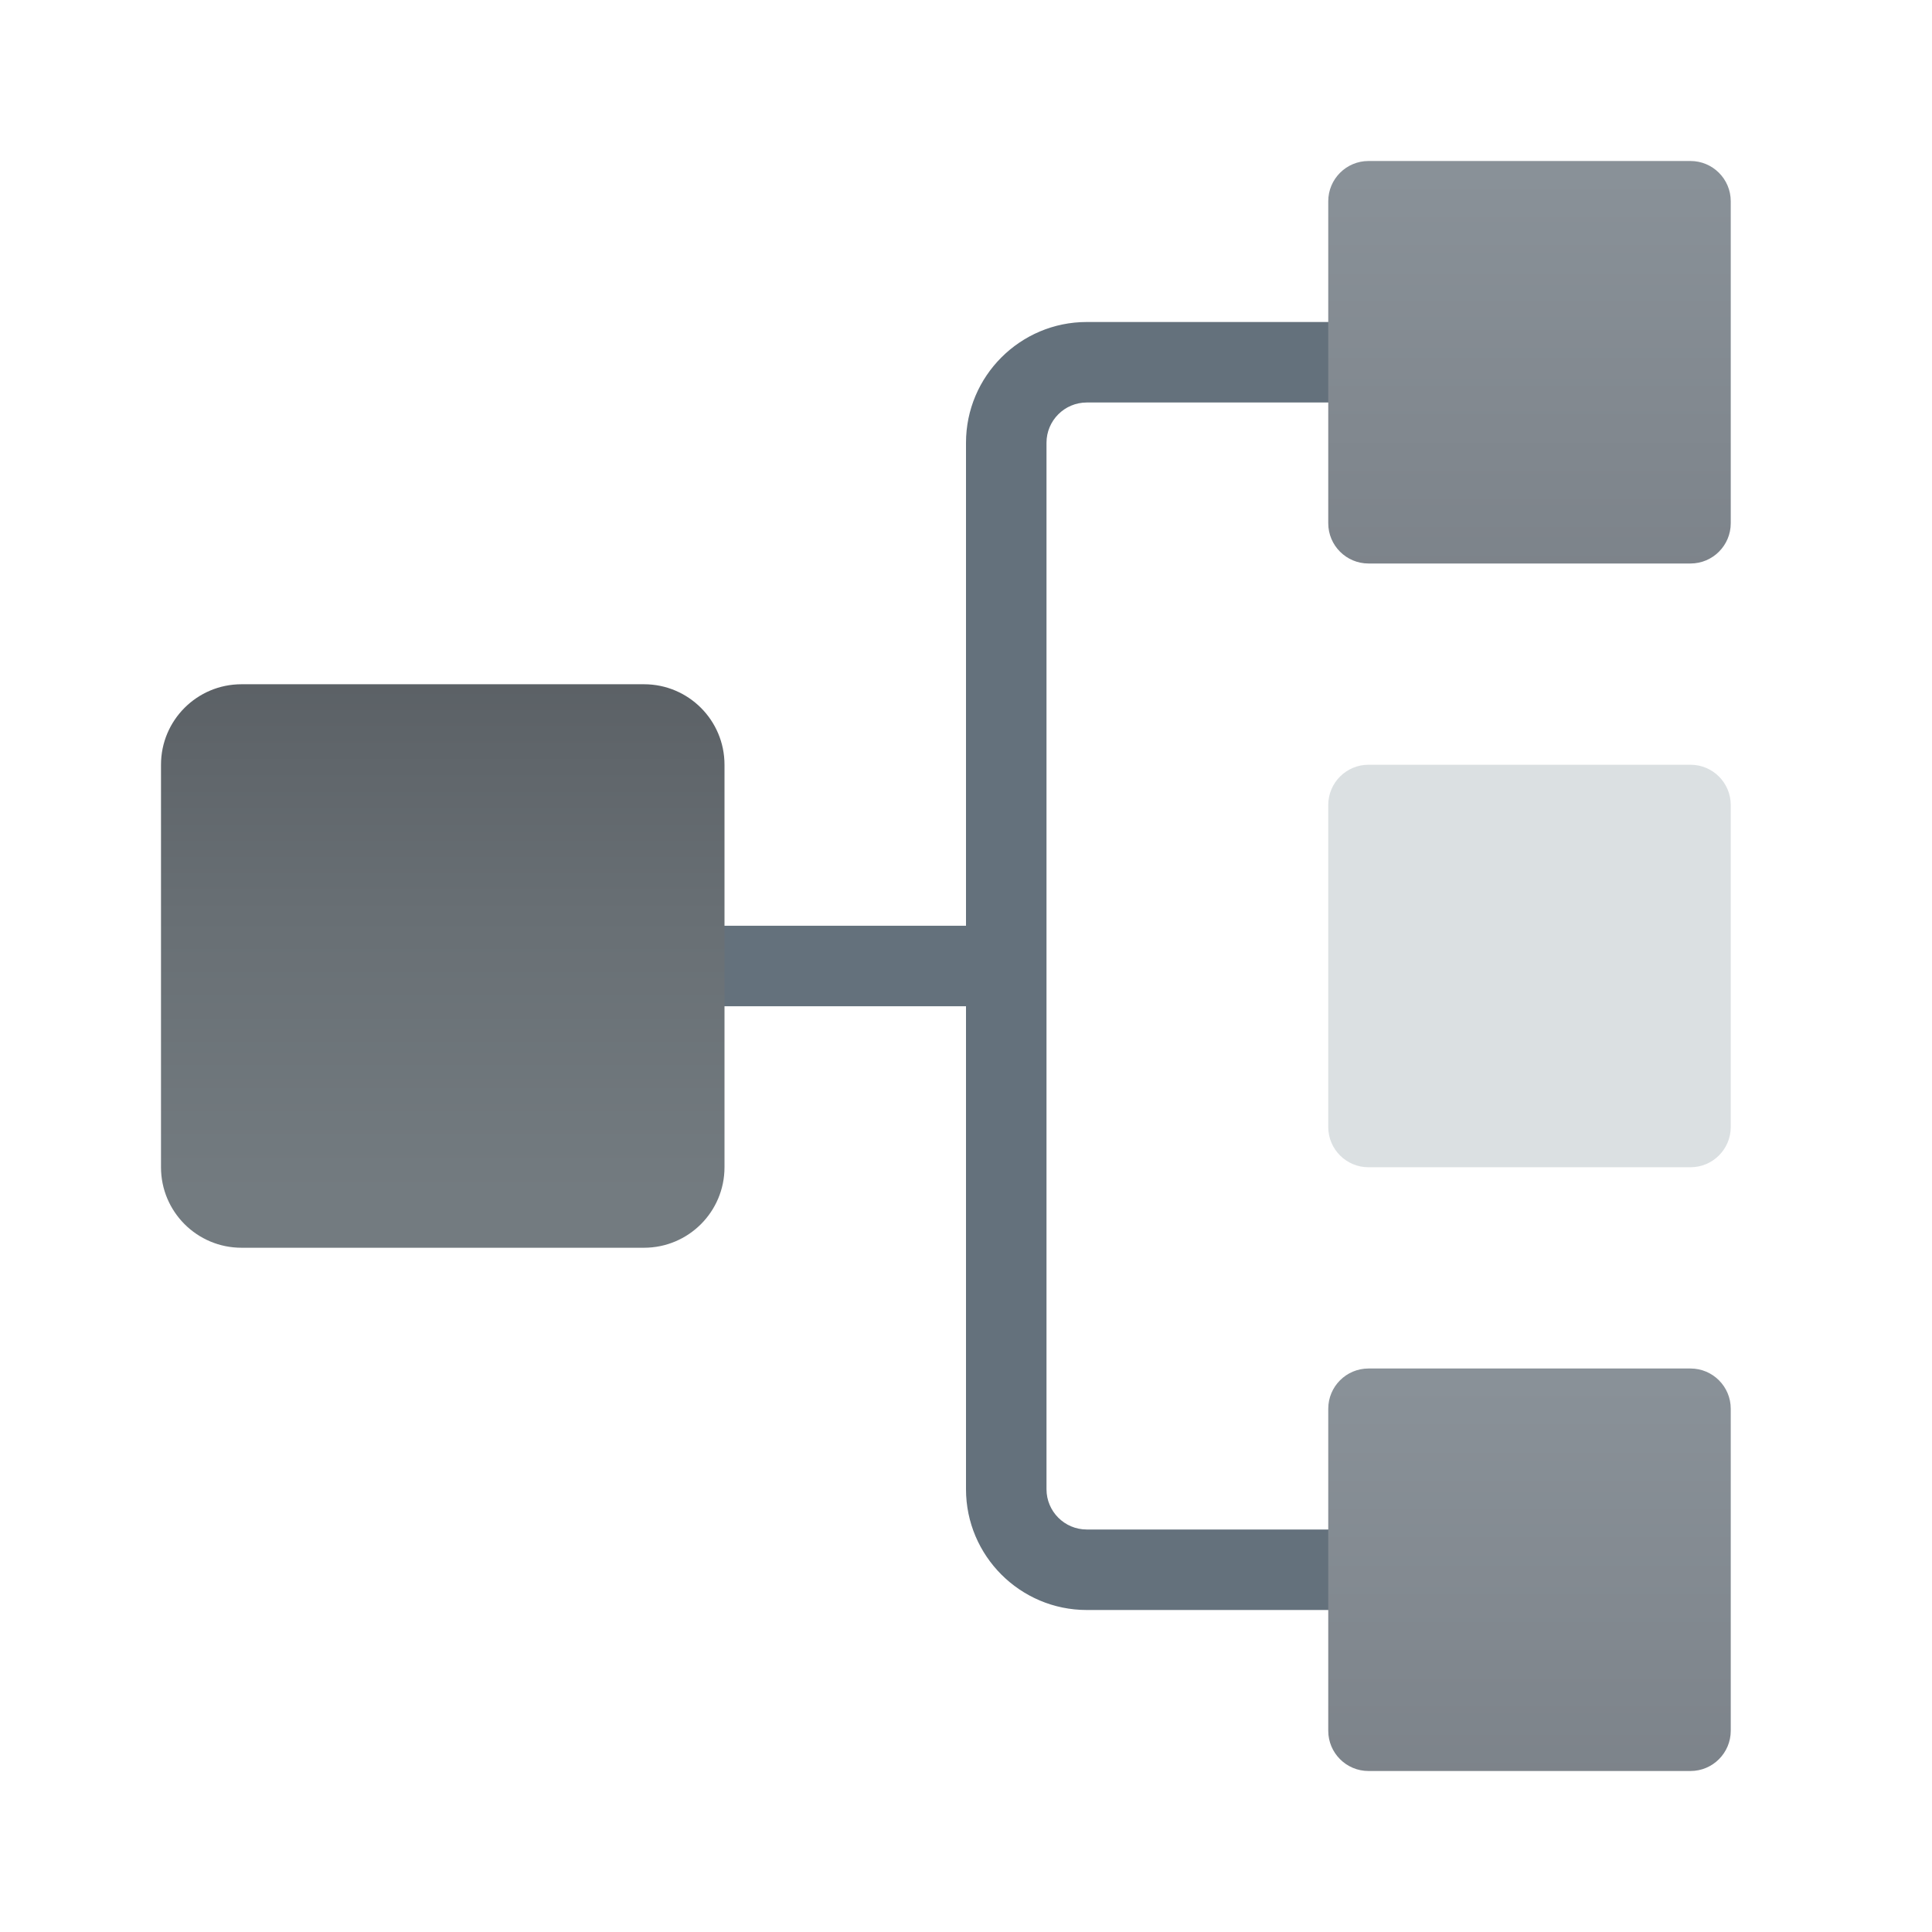 <svg width="48" height="48" viewBox="0 0 48 48" fill="none" xmlns="http://www.w3.org/2000/svg">
<path d="M38 40H27C25.346 40 24 38.654 24 37V11C24 9.346 25.346 8 27 8H38C38.553 8 39 8.448 39 9C39 9.552 38.553 10 38 10H27C26.448 10 26 10.449 26 11V37C26 37.551 26.448 38 27 38H38C38.553 38 39 38.448 39 39C39 39.552 38.553 40 38 40Z" fill="#64717C"/>
<path d="M25 23H13V25H25V23Z" fill="#64717C"/>
<path d="M16 31H6C4.895 31 4 30.105 4 29V19C4 17.895 4.895 17 6 17H16C17.105 17 18 17.895 18 19V29C18 30.105 17.105 31 16 31Z" fill="url(#paint0_linear_373_78)"/>
<path d="M42 14H34C33.448 14 33 13.552 33 13V5C33 4.448 33.448 4 34 4H42C42.552 4 43 4.448 43 5V13C43 13.552 42.552 14 42 14Z" fill="url(#paint1_linear_373_78)"/>
<path d="M42 29H34C33.448 29 33 28.552 33 28V20C33 19.448 33.448 19 34 19H42C42.552 19 43 19.448 43 20V28C43 28.552 42.552 29 42 29Z" fill="#DBE0E2"/>
<path d="M42 44H34C33.448 44 33 43.552 33 43V35C33 34.448 33.448 34 34 34H42C42.552 34 43 34.448 43 35V43C43 43.552 42.552 44 42 44Z" fill="url(#paint2_linear_373_78)"/>
<defs>
<linearGradient id="paint0_linear_373_78" x1="11" y1="29.636" x2="11" y2="15.006" gradientUnits="userSpaceOnUse">
<stop stop-color="#737B80"/>
<stop offset="0.473" stop-color="#686F74"/>
<stop offset="1" stop-color="#575C61"/>
</linearGradient>
<linearGradient id="paint1_linear_373_78" x1="38" y1="4.342" x2="38" y2="17.649" gradientUnits="userSpaceOnUse">
<stop stop-color="#899198"/>
<stop offset="1" stop-color="#787E85"/>
</linearGradient>
<linearGradient id="paint2_linear_373_78" x1="38" y1="34.342" x2="38" y2="47.649" gradientUnits="userSpaceOnUse">
<stop stop-color="#899198"/>
<stop offset="1" stop-color="#787E85"/>
</linearGradient>
</defs>
</svg>
